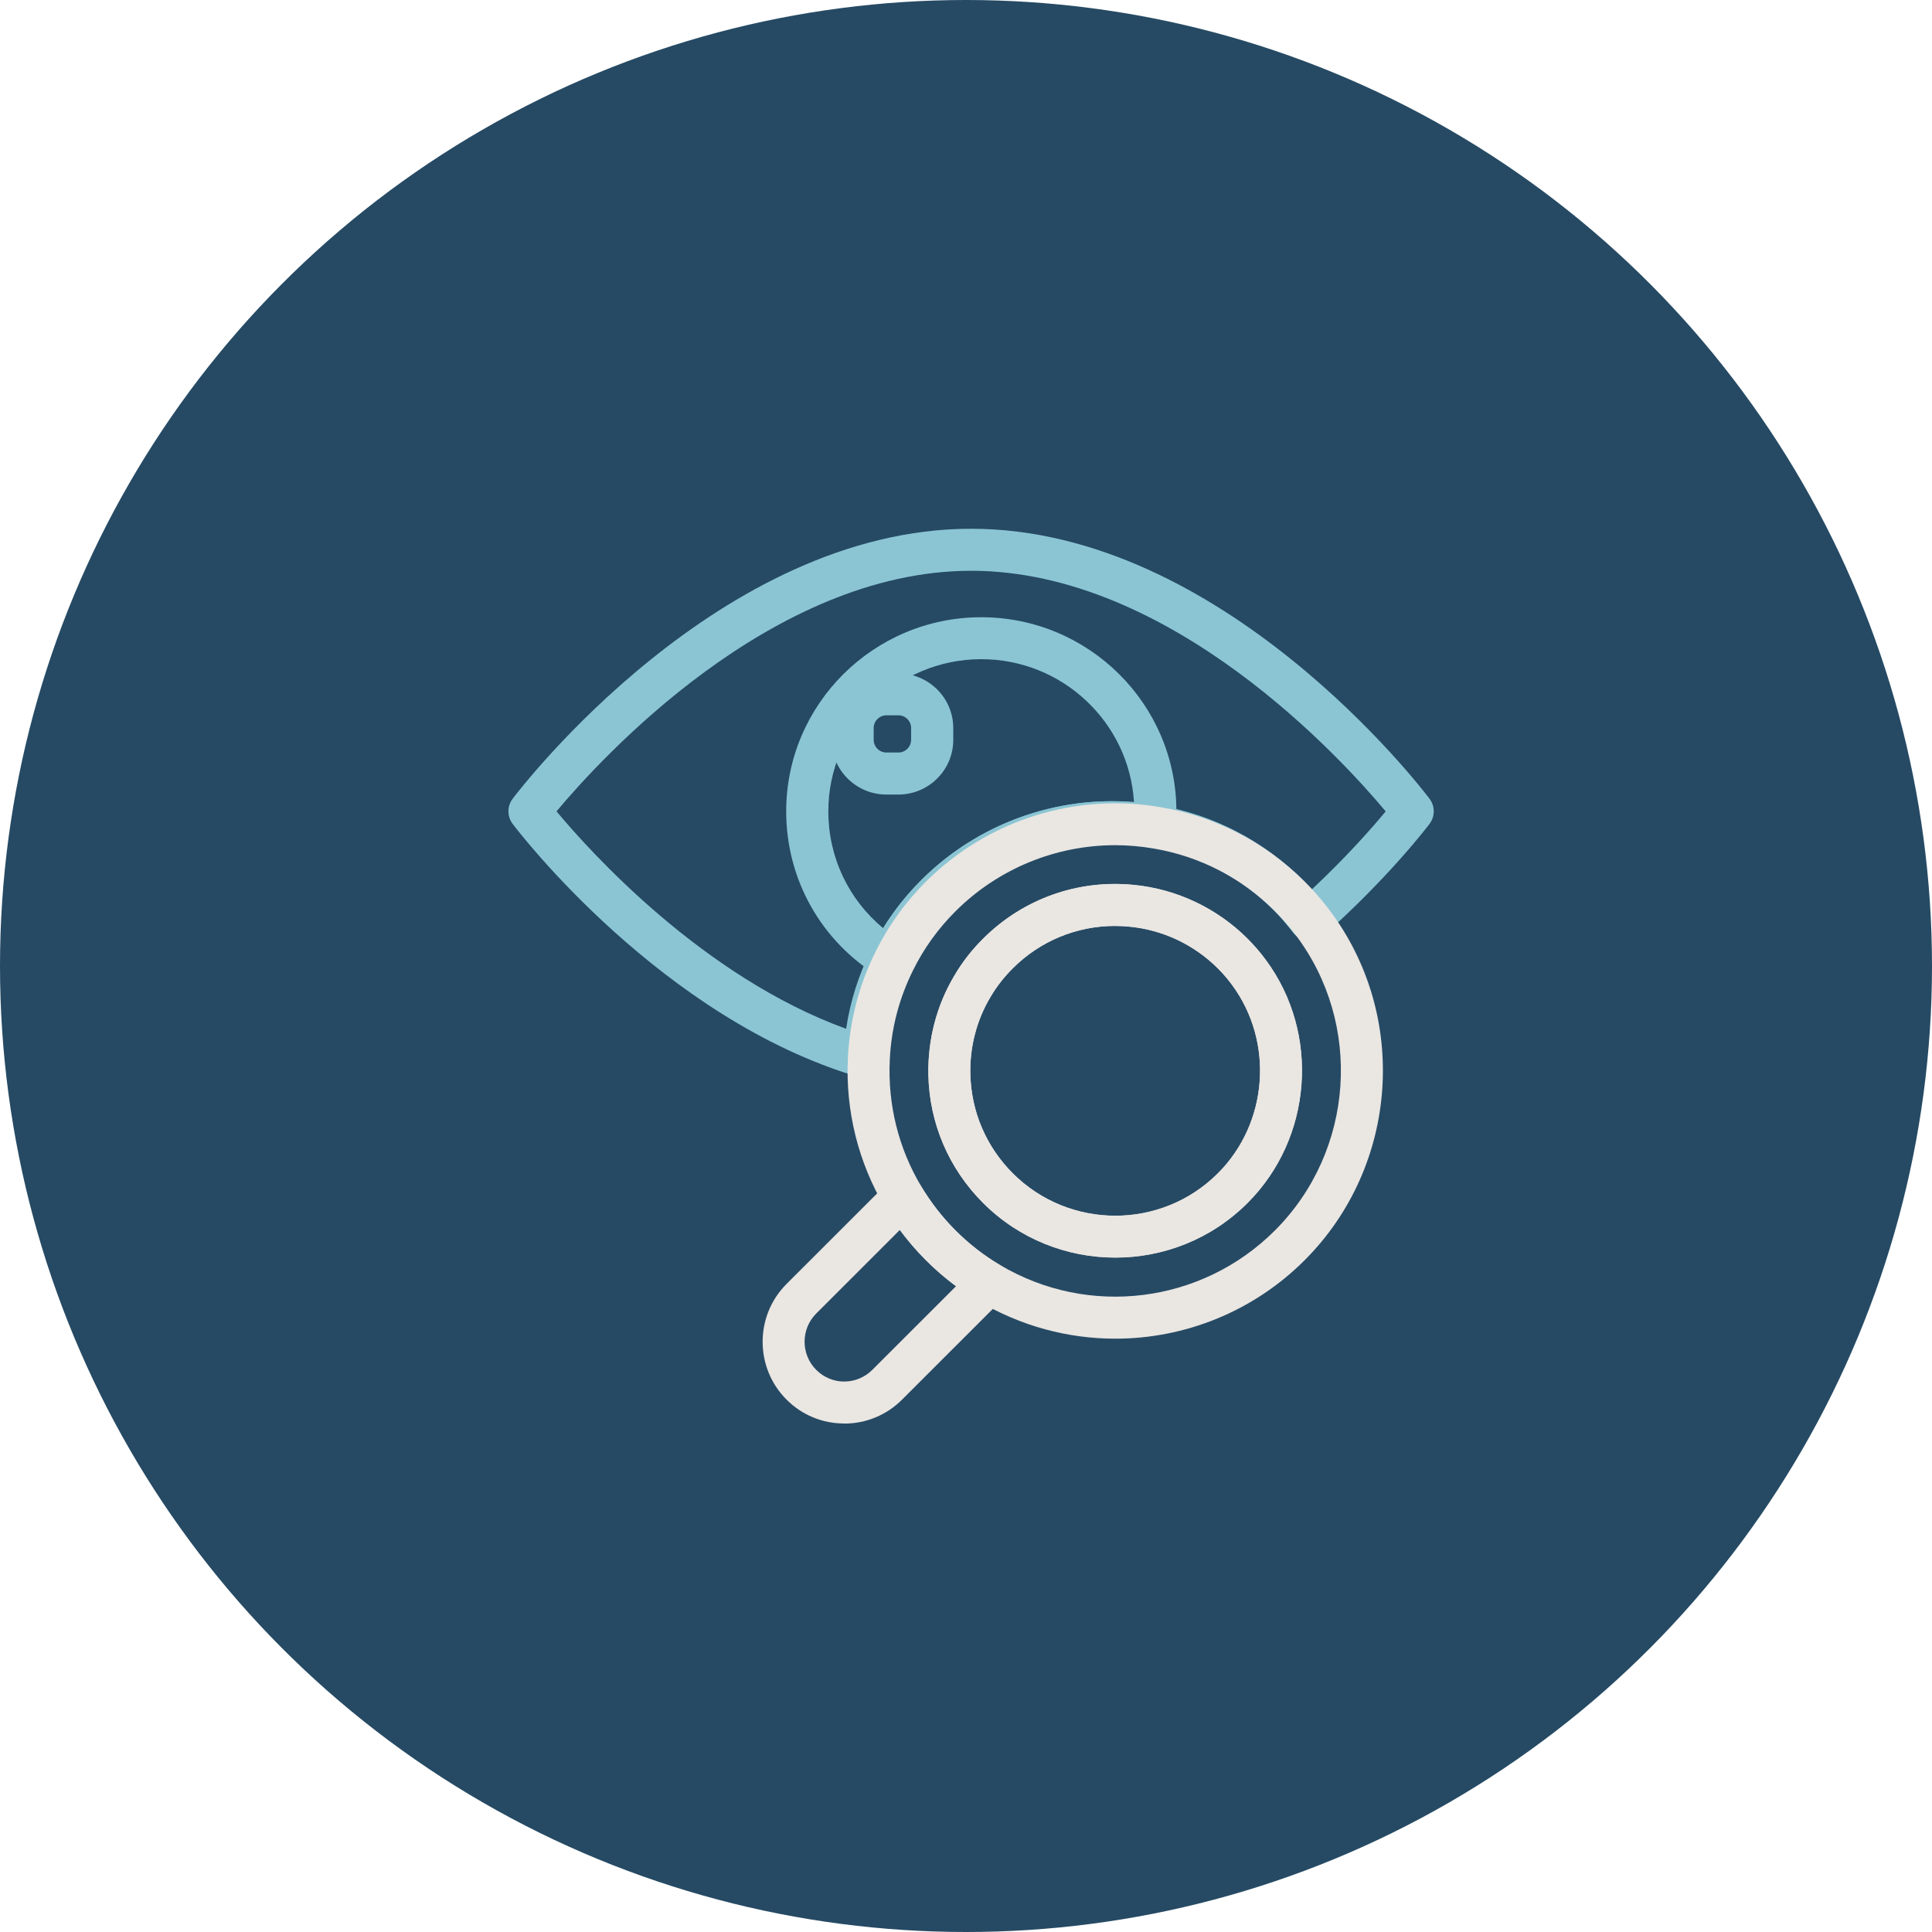 <?xml version="1.0" encoding="UTF-8"?>
<svg width="190px" height="190px" viewBox="0 0 190 190" version="1.1" xmlns="http://www.w3.org/2000/svg" xmlns:xlink="http://www.w3.org/1999/xlink">
    <title>Cut Assets/Homepage/Assets/Services/drbishop&amp;associates-hp2024-body-services-MyopiaManagement</title>
    <g id="Creative-Comps-2024-(Start-Here)" stroke="none" stroke-width="1" fill="none" fill-rule="evenodd">
        <g id="Dr.-Bishop-&amp;-Associates---Content-Wireframe---October-2024" transform="translate(-865, -1970)">
            <g id="Services-" transform="translate(0, 1729)">
                <g id="Services" transform="translate(217, 120)">
                    <g id="Service-01-Copy-2" transform="translate(606, 91)">
                        <g id="Cut-Assets/Homepage/Assets/Services/drbishop&amp;associates-hp2024-body-services-MyopiaManagement" transform="translate(42, 30)">
                            <circle id="Oval" fill="#264A64" cx="95" cy="95" r="95"></circle>
                            <g id="Group" transform="translate(50, 52)" fill-rule="nonzero">
                                <g fill="#8BC5D4" id="Shape">
                                    <path d="M35.026,54 C34.827,54 34.628,53.975 34.437,53.918 C15.081,48.193 1.005,29.808 0.417,29.025 C-0.139,28.291 -0.139,27.276 0.417,26.55 C1.237,25.47 20.768,0 45.504,0 C70.241,0 89.763,25.462 90.583,26.55 C91.139,27.285 91.139,28.291 90.583,29.025 C90.426,29.239 86.58,34.295 80.18,39.987 C79.749,40.374 79.177,40.556 78.597,40.498 C78.016,40.44 77.494,40.152 77.146,39.69 C76.541,38.898 75.869,38.122 75.14,37.397 C71.874,34.147 67.745,32.019 63.211,31.244 C56.065,29.99 48.729,32.291 43.589,37.405 C41.857,39.129 40.447,41.075 39.395,43.203 C38.01,45.975 37.231,48.944 37.09,52.037 C37.057,52.672 36.742,53.258 36.22,53.621 C35.863,53.868 35.44,54 35.018,54 L35.026,54 Z M4.727,27.788 C8.018,31.739 19.102,44.053 33.211,49.175 C33.617,46.461 34.446,43.855 35.681,41.38 C36.924,38.857 38.607,36.531 40.655,34.493 C46.756,28.439 55.443,25.709 63.916,27.194 C69.287,28.109 74.186,30.642 78.066,34.493 C78.389,34.815 78.696,35.137 79.003,35.475 C82.443,32.258 84.971,29.371 86.273,27.796 C82.078,22.765 65.192,4.132 45.504,4.132 C25.816,4.132 8.922,22.765 4.727,27.796 L4.727,27.788 Z"></path>
                                    <path d="M37.538,44.358 C37.156,44.358 36.783,44.251 36.452,44.053 C30.732,40.556 27.317,34.469 27.317,27.788 C27.317,17.263 35.921,8.702 46.499,8.702 C57.077,8.702 65.69,17.263 65.69,27.788 C65.69,28.332 65.665,28.868 65.623,29.388 C65.573,29.965 65.283,30.493 64.819,30.848 C64.355,31.202 63.766,31.343 63.194,31.244 C56.057,29.998 48.721,32.299 43.581,37.405 C41.848,39.129 40.439,41.075 39.386,43.203 C39.129,43.723 38.665,44.111 38.101,44.276 C37.911,44.333 37.72,44.358 37.529,44.358 L37.538,44.358 Z M46.499,12.826 C38.209,12.826 31.461,19.54 31.461,27.788 C31.461,32.299 33.443,36.456 36.85,39.277 C37.919,37.553 39.187,35.953 40.663,34.493 C46.184,29.008 53.844,26.254 61.52,26.88 C61.047,19.053 54.49,12.826 46.499,12.826 L46.499,12.826 Z"></path>
                                    <path d="M38.35,26.138 L37.173,26.138 C34.197,26.138 31.776,23.73 31.776,20.769 L31.776,19.597 C31.776,16.636 34.197,14.228 37.173,14.228 L38.35,14.228 C41.326,14.228 43.747,16.636 43.747,19.597 L43.747,20.769 C43.747,23.73 41.326,26.138 38.35,26.138 Z M37.173,18.344 C36.485,18.344 35.921,18.905 35.921,19.589 L35.921,20.76 C35.921,21.445 36.485,22.006 37.173,22.006 L38.35,22.006 C39.038,22.006 39.602,21.445 39.602,20.76 L39.602,19.589 C39.602,18.905 39.038,18.344 38.35,18.344 L37.173,18.344 Z"></path>
                                </g>
                                <g transform="translate(25, 27)" fill="#EAE6E2" id="Shape">
                                    <path d="M34.674,52.65 C30.051,52.65 25.396,51.429 21.203,48.929 C19.354,47.832 17.621,46.487 16.061,44.927 C14.517,43.384 13.172,41.652 12.049,39.779 C9.408,35.332 8.137,30.249 8.384,25.059 C8.557,21.388 9.474,17.864 11.108,14.589 C12.346,12.064 14.022,9.737 16.061,7.699 C22.136,1.643 30.786,-1.088 39.222,0.397 C44.57,1.313 49.449,3.846 53.311,7.699 C54.17,8.557 54.971,9.473 55.68,10.414 C63.596,20.827 62.573,35.662 53.311,44.927 C48.227,50.01 41.492,52.65 34.682,52.65 L34.674,52.65 Z M34.674,4.119 C28.846,4.119 23.176,6.421 18.974,10.612 C17.249,12.336 15.846,14.284 14.798,16.412 C13.419,19.185 12.643,22.155 12.503,25.249 C12.297,29.63 13.361,33.921 15.59,37.658 C16.539,39.242 17.678,40.703 18.974,42.007 C20.295,43.327 21.748,44.457 23.308,45.381 C32.049,50.596 43.184,49.201 50.381,42.007 C58.198,34.193 59.056,21.685 52.387,12.906 C52.387,12.906 52.387,12.906 52.387,12.906 C51.784,12.114 51.116,11.338 50.39,10.612 C47.137,7.361 43.027,5.232 38.512,4.457 C37.232,4.234 35.953,4.119 34.674,4.119 L34.674,4.119 Z M34.682,44.672 C29.977,44.672 25.264,42.881 21.682,39.3 C18.297,35.917 16.391,31.437 16.3,26.676 C16.234,23.219 17.117,19.845 18.867,16.924 C19.618,15.637 20.567,14.416 21.682,13.31 C25.602,9.391 31.009,7.468 36.506,8.021 C40.707,8.425 44.686,10.307 47.69,13.31 C48.334,13.954 48.953,14.671 49.515,15.439 C54.847,22.683 54.054,32.939 47.69,39.3 C44.108,42.881 39.403,44.672 34.69,44.672 L34.682,44.672 Z M34.641,12.056 C30.885,12.056 27.286,13.533 24.595,16.231 C23.737,17.089 23.002,18.029 22.416,19.028 C21.054,21.305 20.369,23.921 20.427,26.602 C20.501,30.29 21.979,33.764 24.604,36.388 C30.159,41.94 39.205,41.949 44.768,36.388 C44.768,36.388 44.768,36.388 44.768,36.388 C49.704,31.462 50.315,23.508 46.188,17.889 C45.751,17.287 45.272,16.734 44.768,16.231 C42.441,13.904 39.362,12.444 36.093,12.13 C35.606,12.081 35.119,12.056 34.641,12.056 L34.641,12.056 Z"></path>
                                    <path d="M34.682,44.68 C29.977,44.68 25.264,42.889 21.682,39.308 C18.297,35.926 16.391,31.445 16.3,26.685 C16.234,23.228 17.117,19.853 18.867,16.932 C19.618,15.645 20.567,14.424 21.682,13.318 C25.602,9.399 31.009,7.477 36.506,8.029 C40.707,8.434 44.686,10.315 47.69,13.318 C48.334,13.962 48.953,14.68 49.515,15.447 C54.847,22.691 54.054,32.947 47.69,39.308 C44.108,42.889 39.403,44.68 34.69,44.68 L34.682,44.68 Z M34.641,12.064 C30.885,12.064 27.286,13.541 24.595,16.239 C23.737,17.097 23.002,18.038 22.416,19.036 C21.054,21.313 20.369,23.929 20.427,26.61 C20.501,30.299 21.979,33.772 24.604,36.396 C30.159,41.949 39.205,41.957 44.768,36.396 C44.768,36.396 44.768,36.396 44.768,36.396 C49.704,31.47 50.315,23.516 46.188,17.897 C45.751,17.295 45.272,16.742 44.768,16.239 C42.441,13.912 39.362,12.452 36.093,12.138 C35.606,12.089 35.119,12.064 34.641,12.064 L34.641,12.064 Z"></path>
                                    <path d="M8.021,60.992 L8.021,60.992 C5.875,60.992 3.861,60.158 2.35,58.64 C-0.778,55.513 -0.786,50.414 2.342,47.279 L12.354,37.271 C12.8,36.825 13.436,36.602 14.071,36.685 C14.699,36.759 15.26,37.13 15.59,37.675 C16.539,39.259 17.678,40.728 18.982,42.023 C20.303,43.343 21.756,44.474 23.316,45.398 C23.861,45.719 24.232,46.28 24.315,46.916 C24.397,47.551 24.174,48.178 23.729,48.632 L13.716,58.64 C12.198,60.158 10.184,61 8.029,61 L8.021,60.992 Z M13.493,41.957 L5.264,50.183 C3.745,51.71 3.745,54.193 5.272,55.719 C6.007,56.454 6.981,56.866 8.021,56.866 C9.061,56.866 10.043,56.454 10.786,55.719 L19.015,47.493 C17.975,46.726 16.985,45.868 16.052,44.936 C15.128,44.011 14.269,43.013 13.493,41.965 L13.493,41.957 Z"></path>
                                </g>
                            </g>
                        </g>
                    </g>
                </g>
            </g>
        </g>
    </g>
</svg>